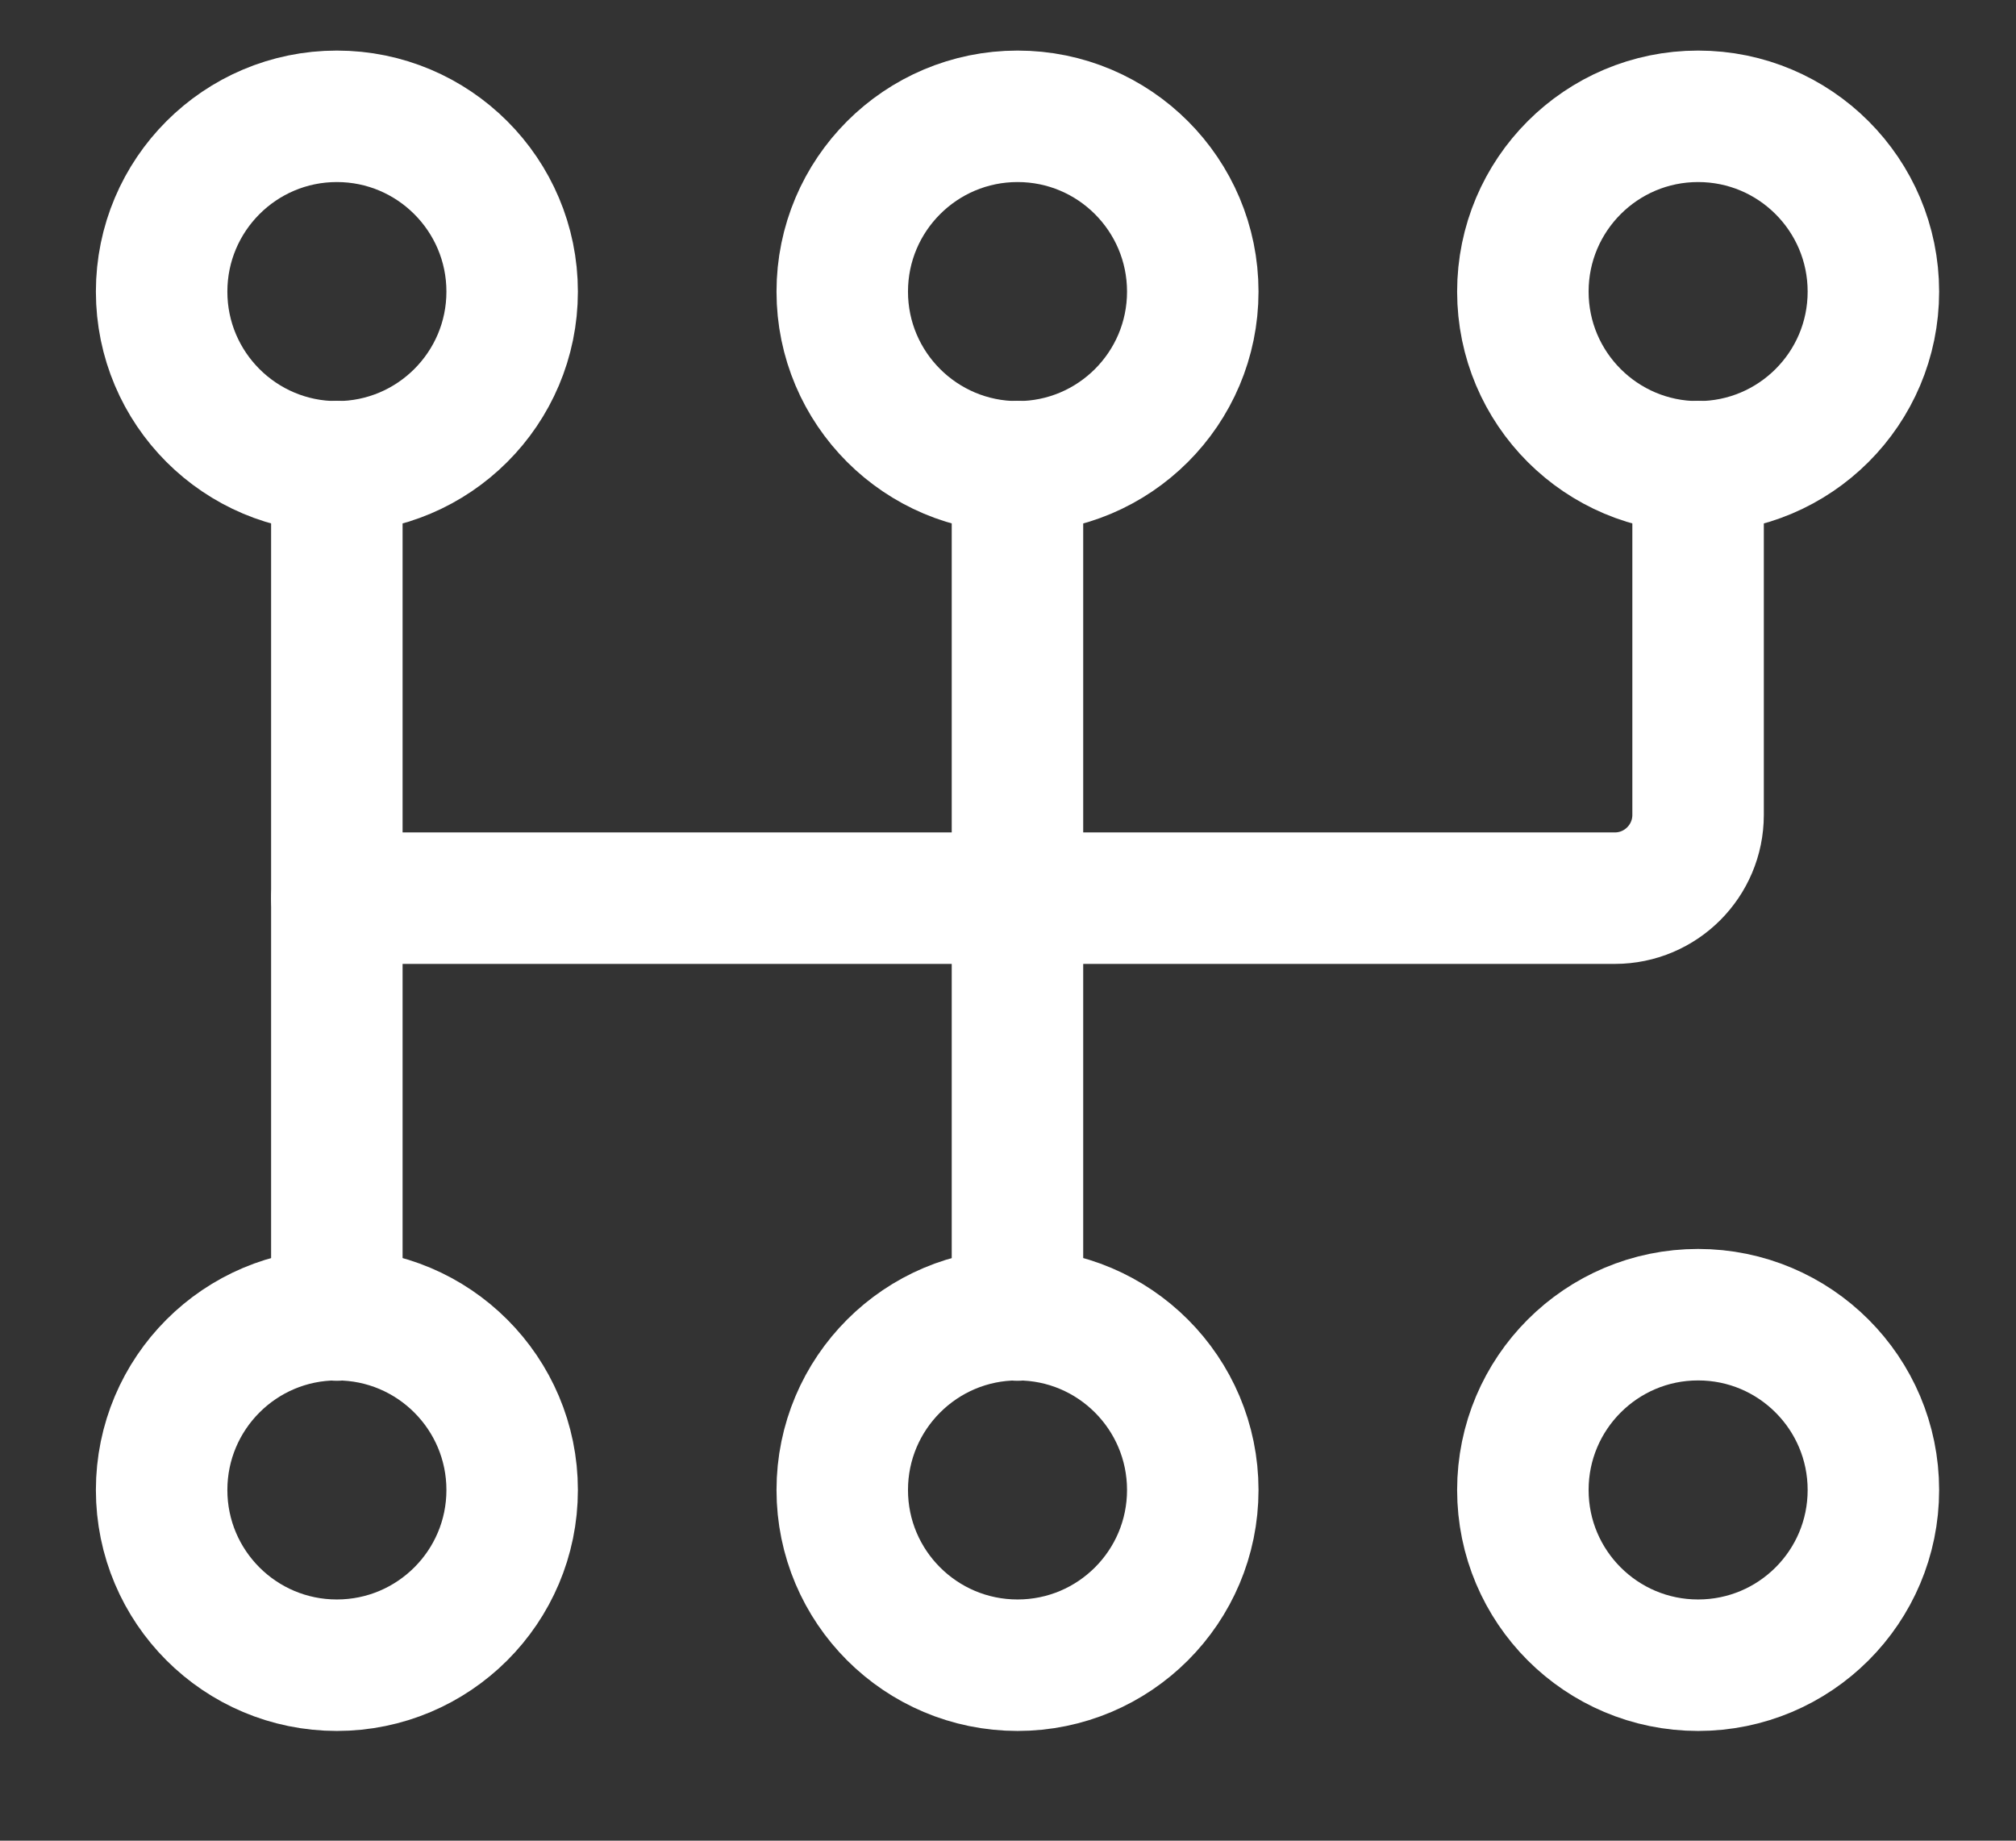 <svg width="23" height="21" viewBox="0 0 23 21" fill="none" xmlns="http://www.w3.org/2000/svg">
<rect x="0" y="0" width="23" height="21" fill="#333333" stroke="none"/>
<g id="Frame" clip-path="url(#clip0_3225_2733)">
<g id="Group">
<path id="Vector" d="M19.373 5.323V9.297C19.373 9.821 18.948 10.247 18.423 10.247H3.843" stroke="white" stroke-width="1.5" stroke-miterlimit="10" stroke-linecap="round"/>
<path id="Vector_2" d="M3.843 5.323V15.003" stroke="white" stroke-width="1.5" stroke-miterlimit="10" stroke-linecap="round"/>
<path id="Vector_3" d="M11.608 5.323V15.003" stroke="white" stroke-width="1.5" stroke-miterlimit="10" stroke-linecap="round"/>
<path id="Vector_4" d="M3.843 5.326C4.947 5.326 5.843 4.431 5.843 3.327C5.843 2.223 4.947 1.327 3.843 1.327C2.739 1.327 1.844 2.223 1.844 3.327C1.844 4.431 2.739 5.326 3.843 5.326Z" stroke="white" stroke-width="1.5" stroke-miterlimit="10" stroke-linecap="round"/>
<path id="Vector_5" d="M11.609 5.326C12.713 5.326 13.608 4.431 13.608 3.327C13.608 2.223 12.713 1.327 11.609 1.327C10.505 1.327 9.609 2.223 9.609 3.327C9.609 4.431 10.505 5.326 11.609 5.326Z" stroke="white" stroke-width="1.5" stroke-miterlimit="10" stroke-linecap="round"/>
<path id="Vector_6" d="M3.843 18.998C4.947 18.998 5.843 18.103 5.843 16.999C5.843 15.895 4.947 14.999 3.843 14.999C2.739 14.999 1.844 15.895 1.844 16.999C1.844 18.103 2.739 18.998 3.843 18.998Z" stroke="white" stroke-width="1.5" stroke-miterlimit="10" stroke-linecap="round"/>
<path id="Vector_7" d="M11.609 18.998C12.713 18.998 13.608 18.103 13.608 16.999C13.608 15.895 12.713 14.999 11.609 14.999C10.505 14.999 9.609 15.895 9.609 16.999C9.609 18.103 10.505 18.998 11.609 18.998Z" stroke="white" stroke-width="1.5" stroke-miterlimit="10" stroke-linecap="round"/>
<path id="Vector_8" d="M19.373 18.998C20.478 18.998 21.373 18.103 21.373 16.999C21.373 15.895 20.478 14.999 19.373 14.999C18.269 14.999 17.374 15.895 17.374 16.999C17.374 18.103 18.269 18.998 19.373 18.998Z" stroke="white" stroke-width="1.5" stroke-miterlimit="10" stroke-linecap="round"/>
<path id="Vector_9" d="M19.373 5.326C20.478 5.326 21.373 4.431 21.373 3.327C21.373 2.223 20.478 1.327 19.373 1.327C18.269 1.327 17.374 2.223 17.374 3.327C17.374 4.431 18.269 5.326 19.373 5.326Z" stroke="white" stroke-width="1.5" stroke-miterlimit="10" stroke-linecap="round"/>
</g>
</g>
<defs>
<clipPath id="clip0_3225_2733">
<rect width="21.915" height="19.936" fill="white" transform="translate(0.651 0.195)"/>
</clipPath>
</defs>
</svg>
